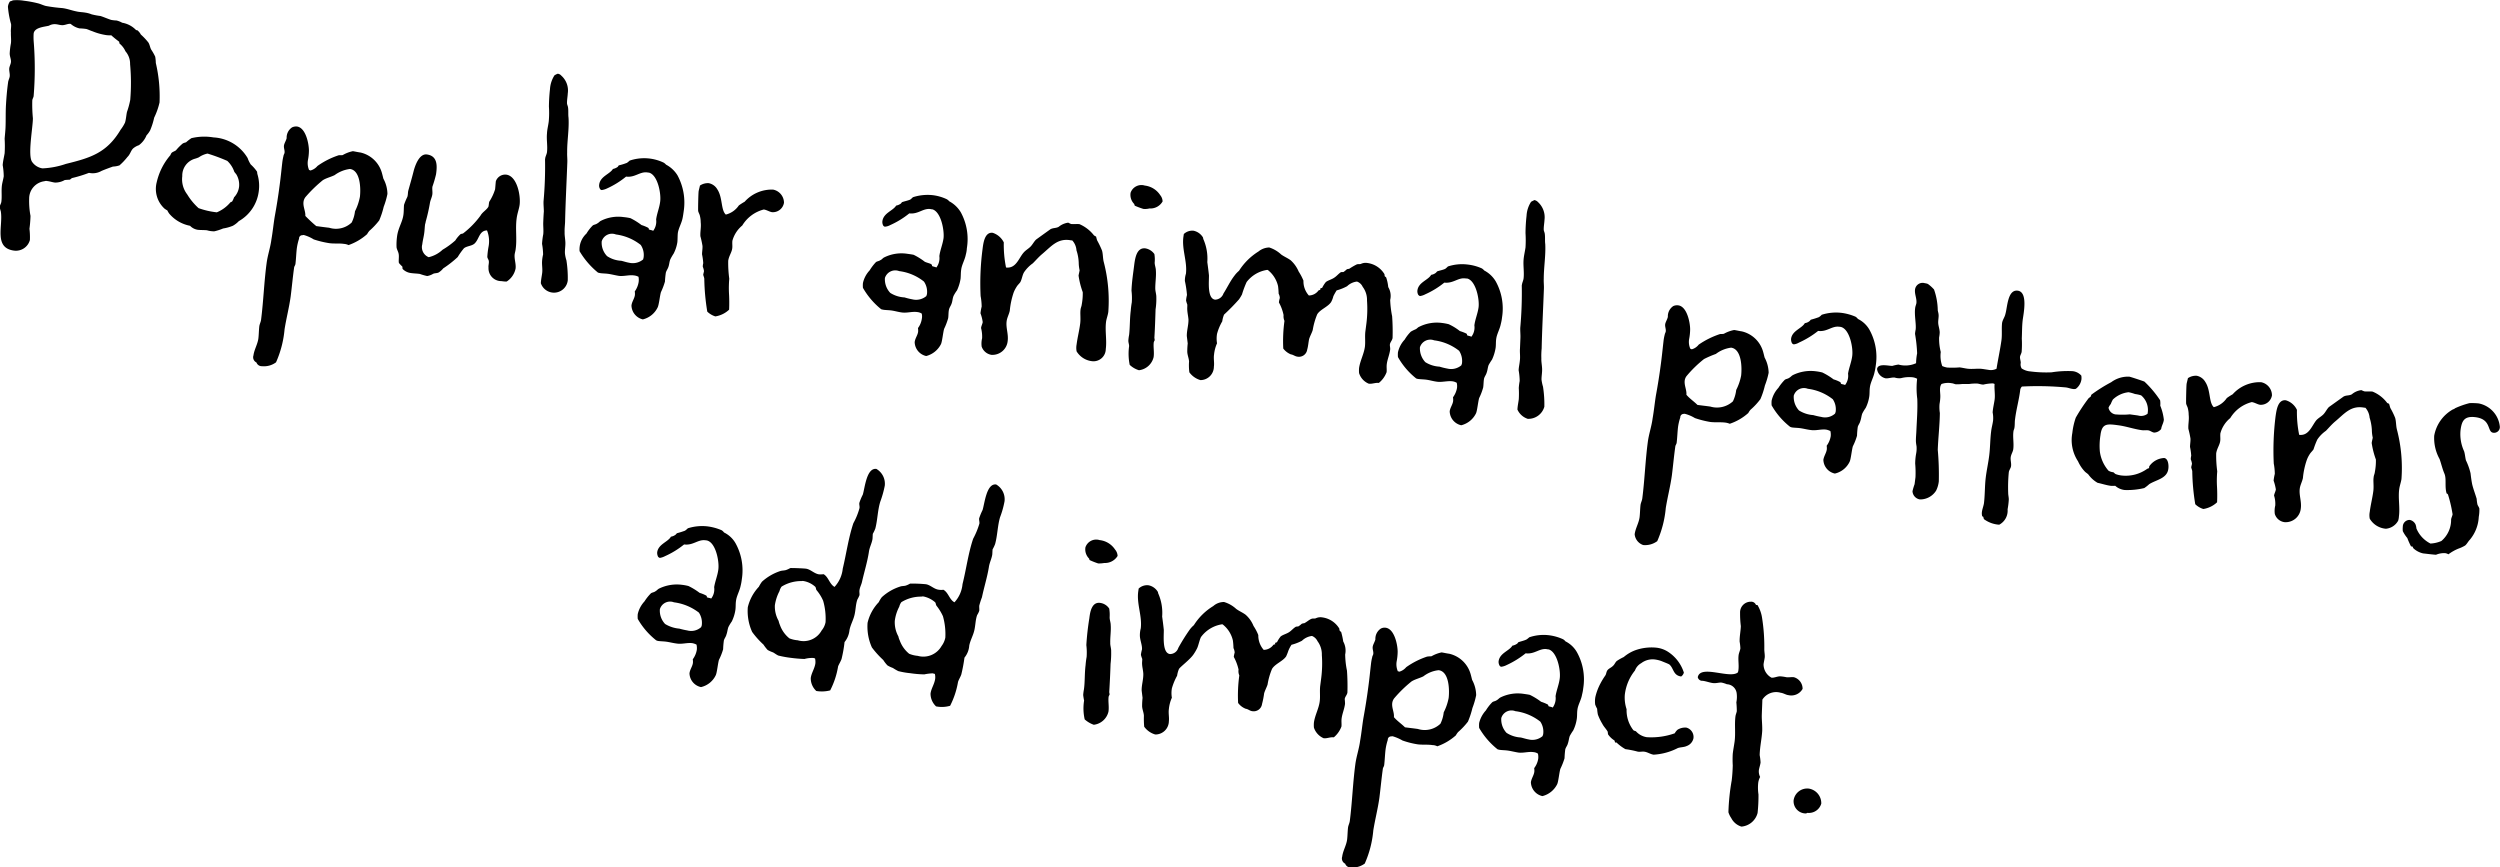 <svg xmlns="http://www.w3.org/2000/svg" width="167.19" height="58" viewBox="0 0 167.19 58">
  <defs>
    <style>
      .cls-1 {
        fill-rule: evenodd;
      }
    </style>
  </defs>
  <path id="_1_b_txt1.svg" data-name="1_b_txt1.svg" class="cls-1" d="M1494.42,5979.81a1.175,1.175,0,0,0,.84-0.13c0.26-.11.51-0.2,0.76-0.29a1.56,1.56,0,0,0,.44-0.08,4.03,4.03,0,0,0,.53-0.56c0.19-.18.22-0.41,0.38-0.57a1.178,1.178,0,0,1,.39-0.22,1.531,1.531,0,0,0,.51-0.66,1.647,1.647,0,0,0,.24-0.33,4.683,4.683,0,0,0,.27-0.85,4.766,4.766,0,0,0,.36-1.02,9.779,9.779,0,0,0-.25-2.64,2.722,2.722,0,0,0-.04-0.42,3.42,3.42,0,0,0-.26-0.46c-0.09-.15-0.1-0.34-0.2-0.49a4.14,4.14,0,0,0-.5-0.53,0.9,0.9,0,0,0-.24-0.29,0.2,0.2,0,0,1-.08-0.01,1.67,1.67,0,0,0-.93-0.49,1.435,1.435,0,0,0-.38-0.15,2.2,2.2,0,0,1-.36-0.04c-0.25-.08-0.46-0.18-0.71-0.26a4.772,4.772,0,0,1-.59-0.11,1.877,1.877,0,0,0-.45-0.12c-0.18-.03-0.38-0.03-0.58-0.08-0.31-.06-0.6-0.18-0.94-0.22a10.49,10.49,0,0,1-1.09-.14c-0.17-.04-0.32-0.12-0.5-0.17a7.4,7.4,0,0,0-.96-0.18,2.858,2.858,0,0,0-.72-0.03c-0.07.01-.13,0.06-0.22,0.07a0.757,0.757,0,0,0-.14.36,6.034,6.034,0,0,0,.21,1.16c0.02,0.18-.03.38-0.01,0.56-0.01.24,0.03,0.49,0,.73a4.807,4.807,0,0,0-.08.65c-0.01.23,0.11,0.42,0.08,0.62-0.02.14-.09,0.25-0.11,0.39-0.02.18,0.05,0.37,0.03,0.55-0.02.14-.1,0.27-0.11,0.41-0.07.49-.11,0.99-0.14,1.49s-0.01,1.01-.03,1.51c-0.01.24-.04,0.5-0.06,0.76a7.848,7.848,0,0,1,0,.97c-0.04.25-.11,0.51-0.13,0.79a4.756,4.756,0,0,1,.07.75c-0.03.2-.09,0.39-0.12,0.59-0.05.38,0.01,0.75-.04,1.12-0.02.12-.09,0.21-0.11,0.33a1.529,1.529,0,0,0,.07.29c0.18,0.94-.5,2.46.89,2.64a0.97,0.97,0,0,0,1.06-.71,4.706,4.706,0,0,0-.03-0.75,8.086,8.086,0,0,0,.07-0.86,5.459,5.459,0,0,1-.09-1.16,1.168,1.168,0,0,1,1.02-1.16,0.342,0.342,0,0,1,.2-0.01c0.18,0.02.33,0.08,0.51,0.1a1.285,1.285,0,0,0,.65-0.17,3.028,3.028,0,0,1,.31-0.02c0.08-.01.13-0.11,0.21-0.12A8.721,8.721,0,0,0,1494.42,5979.81Zm2.76-4.88a5.464,5.464,0,0,1-.22.81c-0.05.24-.06,0.48-0.13,0.71a2.594,2.594,0,0,1-.29.47c-0.93,1.57-2.04,1.89-3.66,2.29a5.512,5.512,0,0,1-1.57.3,1.036,1.036,0,0,1-.69-0.43c-0.31-.43.05-2.3,0.05-2.92a9.5,9.5,0,0,1-.04-1.2c0.01-.1.08-0.19,0.09-0.29a22.731,22.731,0,0,0,0-3.69,3.844,3.844,0,0,1,0-.48c0.05-.42.7-0.45,1.02-0.53a0.774,0.774,0,0,1,.47-0.1c0.12,0.01.24,0.05,0.36,0.06,0.24,0.03.44-.12,0.63-0.08a1.327,1.327,0,0,0,.59.3,3.283,3.283,0,0,1,.46.04c0.13,0.04.27,0.11,0.4,0.15a3.989,3.989,0,0,0,.94.26,1.764,1.764,0,0,0,.32.01c0.18,0.16.33,0.28,0.53,0.43l0.02,0.12a1.4,1.4,0,0,1,.4.52,1.264,1.264,0,0,1,.31.86A13.627,13.627,0,0,1,1497.18,5974.93Zm8.59,6.15a2.7,2.7,0,0,0-.09-1.2c-0.01-.05-0.01-0.11-0.02-0.15a2.729,2.729,0,0,0-.42-0.48,1.909,1.909,0,0,1-.21-0.43,2.821,2.821,0,0,0-2.28-1.38,3.682,3.682,0,0,0-1.48.05,2.93,2.93,0,0,0-.36.28,1.033,1.033,0,0,0-.21.07,3.332,3.332,0,0,0-.46.46c-0.09.07-.22,0.1-0.29,0.17a0.42,0.42,0,0,0-.08.15,4.2,4.2,0,0,0-.92,1.82,1.785,1.785,0,0,0,.52,1.76,1.223,1.223,0,0,0,.19.12,1.266,1.266,0,0,0,.13.22,2.419,2.419,0,0,0,1.39.81,0.9,0.9,0,0,0,.53.27c0.2,0.02.4,0.01,0.6,0.03a1.659,1.659,0,0,0,.49.07,3.37,3.37,0,0,0,.59-0.19,2.843,2.843,0,0,0,.65-0.18,1.658,1.658,0,0,0,.4-0.31A2.674,2.674,0,0,0,1505.77,5981.08Zm-1.31-.35a1.25,1.25,0,0,1-.34.72,1.2,1.2,0,0,1-.13.28l-0.11.05a2.349,2.349,0,0,1-.91.67,5.3,5.3,0,0,1-1.22-.28,4.1,4.1,0,0,1-.76-0.92,1.652,1.652,0,0,1-.33-1.22,1.169,1.169,0,0,1,.83-1.16,1.825,1.825,0,0,0,.28-0.1,1.55,1.55,0,0,1,.58-0.25,11.976,11.976,0,0,1,1.32.49,1.774,1.774,0,0,1,.47.73c0.04,0.06.09,0.11,0.14,0.18A1.347,1.347,0,0,1,1504.46,5980.73Zm9.92,0.49a2.189,2.189,0,0,0-.27-1.02c-0.04-.15-0.07-0.29-0.11-0.42a1.932,1.932,0,0,0-1.42-1.33c-0.16-.02-0.33-0.06-0.51-0.09a2.27,2.27,0,0,0-.68.26c-0.11.03-.2-0.01-0.29,0.02a5.281,5.281,0,0,0-1.4.71,0.926,0.926,0,0,1-.46.3c-0.04,0-.06-0.03-0.1-0.03a1.175,1.175,0,0,1-.08-0.64,3.5,3.5,0,0,0,.07-0.65c0-.47-0.21-1.54-0.8-1.62a0.628,0.628,0,0,0-.33.06,0.819,0.819,0,0,0-.36.72c-0.04.17-.16,0.34-0.18,0.5s0.06,0.31.04,0.47c-0.01.08-.06,0.13-0.07,0.21a3.577,3.577,0,0,0-.08.43c-0.06.52-.11,1.04-0.18,1.55-0.09.7-.2,1.39-0.33,2.1-0.08.49-.13,1.01-0.22,1.52-0.07.54-.25,1.04-0.32,1.58-0.17,1.26-.21,2.53-0.37,3.78-0.02.16-.1,0.29-0.12,0.45-0.03.28-.03,0.54-0.06,0.8-0.05.39-.28,0.75-0.33,1.14a0.383,0.383,0,0,0,.2.47,0.374,0.374,0,0,0,.37.25,1.35,1.35,0,0,0,.94-0.26,6.925,6.925,0,0,0,.57-2.2c0.12-.76.31-1.48,0.41-2.21,0.08-.63.14-1.29,0.23-1.93,0.01-.08.08-0.15,0.09-0.25,0.04-.33.05-0.7,0.09-1.03a3.606,3.606,0,0,1,.15-0.65,0.215,0.215,0,0,1,.23-0.23,0.186,0.186,0,0,1,.1-0.01,2.532,2.532,0,0,1,.65.29,6.433,6.433,0,0,0,1.03.25c0.34,0.05.65,0,.99,0.05a0.889,0.889,0,0,1,.31.08,3.724,3.724,0,0,0,1.24-.73,1.432,1.432,0,0,1,.15-0.22,4.846,4.846,0,0,0,.66-0.7,5.391,5.391,0,0,0,.3-0.91A5.272,5.272,0,0,0,1514.38,5981.22Zm-1.84.19a3.684,3.684,0,0,1-.33.97,2.257,2.257,0,0,1-.22.75,1.523,1.523,0,0,1-1.51.35c-0.28-.03-0.56-0.07-0.86-0.11a9.463,9.463,0,0,1-.73-0.68c0.02-.32-0.17-0.62-0.12-0.96a0.665,0.665,0,0,1,.12-0.29,9.021,9.021,0,0,1,1.17-1.14c0.24-.15.53-0.21,0.79-0.34a2.2,2.2,0,0,1,1.02-.41C1512.59,5979.64,1512.6,5980.91,1512.54,5981.41Zm10.41,4.8c0.04-.32-0.1-0.64-0.06-0.96,0.02-.12.06-0.25,0.07-0.37,0.09-.66-0.03-1.34.06-2.01,0.04-.34.17-0.67,0.2-0.92,0.08-.6-0.16-1.92-0.89-2.02a0.664,0.664,0,0,0-.7.44c-0.02.18-.03,0.36-0.05,0.54a3.308,3.308,0,0,1-.39.83c-0.03.1-.03,0.26-0.06,0.34-0.13.22-.39,0.35-0.52,0.58a5.8,5.8,0,0,1-1.17,1.2c-0.06.03-.12,0.02-0.17,0.05a2,2,0,0,0-.35.42,5.294,5.294,0,0,1-.85.62,2.027,2.027,0,0,1-.93.5,0.723,0.723,0,0,1-.43-0.86c0.03-.26.1-0.51,0.13-0.75,0.03-.2.03-0.4,0.06-0.6a0.847,0.847,0,0,0,.04-0.17,11.954,11.954,0,0,0,.29-1.29c0.04-.18.12-0.33,0.15-0.51s-0.02-.37.01-0.54a8.072,8.072,0,0,0,.24-0.82c0.08-.55.12-1.23-0.61-1.33-0.52-.07-0.8.76-0.9,1.16s-0.22.81-.34,1.24c-0.04.14-.02,0.3-0.07,0.44a4.2,4.2,0,0,0-.22.53c-0.02.22-.01,0.45-0.04,0.66-0.07.52-.36,0.88-0.43,1.48a4.015,4.015,0,0,0-.03.7c0.02,0.15.12,0.3,0.14,0.44,0.04,0.19-.02.47,0.02,0.61a2.337,2.337,0,0,0,.22.23c0.03,0.05,0,.12.03,0.17a0.928,0.928,0,0,0,.55.27c0.2,0.03.4,0.03,0.6,0.06a3.5,3.5,0,0,0,.49.14,1.162,1.162,0,0,0,.4-0.15c0.11-.05.26-0.03,0.37-0.09a1.267,1.267,0,0,0,.3-0.27,7.224,7.224,0,0,0,.97-0.76,4.433,4.433,0,0,1,.42-0.59c0.2-.15.48-0.14,0.68-0.29,0.34-.28.32-0.89,0.86-0.9a1.951,1.951,0,0,1,.1,1.1,5.383,5.383,0,0,0-.08.66c0,0.1.09,0.19,0.1,0.29,0.02,0.15-.04.3-0.02,0.44a0.854,0.854,0,0,0,.87.9,1.953,1.953,0,0,0,.34.03A1.345,1.345,0,0,0,1522.95,5986.21Zm3.49,0.79a7.547,7.547,0,0,0-.09-1.34,2.164,2.164,0,0,1-.1-0.48c-0.01-.24.04-0.48,0.03-0.72s-0.06-.47-0.05-0.69c-0.01-.23.02-0.44,0.03-0.67,0.03-1.32.1-2.64,0.15-3.99,0.01-.22-0.02-0.45-0.01-0.67-0.01-.76.14-1.55,0.09-2.32-0.03-.23,0-0.45-0.03-0.67-0.01-.1-0.06-0.19-0.07-0.27-0.01-.23.04-0.46,0.05-0.68a1.327,1.327,0,0,0-.43-1.19,0.378,0.378,0,0,0-.24-0.13,1.13,1.13,0,0,0-.22.11,1.933,1.933,0,0,0-.3.93,11.282,11.282,0,0,0-.07,1.16,6.3,6.3,0,0,1-.01.97c-0.03.28-.11,0.55-0.12,0.83-0.04.42,0.05,0.83,0,1.25-0.02.14-.1,0.27-0.12,0.41,0,0.04-.01.06-0.01,0.08a25.923,25.923,0,0,1-.1,2.79c-0.01.24,0.02,0.47,0.02,0.69-0.02.24-.03,0.48-0.04,0.72-0.01.26,0.03,0.53,0,.8a4.664,4.664,0,0,0-.08.64,4.167,4.167,0,0,1,.07.71,2.648,2.648,0,0,0-.07.48c-0.01.26,0.04,0.49,0.01,0.75-0.03.23-.08,0.45-0.09,0.69A0.927,0.927,0,0,0,1526.44,5987Zm7.75-4.6a3.836,3.836,0,0,0-.41-2.42,1.975,1.975,0,0,0-.77-0.72,0.579,0.579,0,0,0-.17-0.14,3.026,3.026,0,0,0-2.26-.13,2.035,2.035,0,0,1-.18.15,3.859,3.859,0,0,1-.55.17l-0.07.1a0.844,0.844,0,0,1-.32.14c-0.21.35-.85,0.49-0.92,1.05a0.427,0.427,0,0,0,.06.29,0.151,0.151,0,0,0,.11.07,1.155,1.155,0,0,0,.36-0.11,5.744,5.744,0,0,0,1.27-.79c0.59,0.08.91-.34,1.41-0.28,0.04,0.01.1,0.01,0.14,0.02,0.58,0.18.8,1.42,0.73,1.93-0.05.42-.22,0.8-0.27,1.2a1.034,1.034,0,0,1-.2.76c-0.09-.06-0.2-0.05-0.29-0.1a0.107,0.107,0,0,0-.05-0.11,2.666,2.666,0,0,0-.44-0.18,4.352,4.352,0,0,0-.74-0.46,3.354,3.354,0,0,0-.44-0.07,2.585,2.585,0,0,0-1.52.24c-0.11.05-.16,0.14-0.27,0.19-0.09.07-.23,0.07-0.3,0.14a2.678,2.678,0,0,0-.41.53,1.436,1.436,0,0,0-.46,1.18,5.376,5.376,0,0,0,1.23,1.43,1.163,1.163,0,0,0,.18.04c0.16,0.02.32,0.02,0.48,0.04,0.23,0.03.49,0.1,0.74,0.14,0.34,0.04.68-.08,1.02-0.03a0.811,0.811,0,0,1,.29.09,1.036,1.036,0,0,1,.01.35,1.479,1.479,0,0,1-.26.63,0.966,0.966,0,0,1,.01.24c-0.03.24-.2,0.44-0.23,0.7a0.982,0.982,0,0,0,.76.93,1.489,1.489,0,0,0,.99-0.8c0.09-.17.15-0.79,0.22-1.02a4.705,4.705,0,0,0,.27-0.71,5.8,5.8,0,0,1,.06-0.6c0.04-.14.13-0.25,0.17-0.38,0.06-.16.06-0.34,0.13-0.51a3.715,3.715,0,0,1,.22-0.38,2.486,2.486,0,0,0,.25-0.77c0.02-.2.01-0.4,0.03-0.6,0.05-.34.25-0.65,0.32-1.01C1534.15,5982.69,1534.17,5982.54,1534.19,5982.4Zm-2.68,3.08-0.03.12a1.075,1.075,0,0,1-.94.22c-0.18-.03-0.35-0.09-0.52-0.13a1.881,1.881,0,0,1-.95-0.31,1.286,1.286,0,0,1-.36-0.99,0.717,0.717,0,0,1,.95-0.46,3.384,3.384,0,0,1,1.66.7A1.2,1.2,0,0,1,1531.51,5985.48Zm9.39-3.67a0.9,0.9,0,0,0-.73-0.88,2.434,2.434,0,0,0-1.9.81,3.726,3.726,0,0,0-.39.25,1.48,1.48,0,0,1-.87.61c-0.34-.31-0.2-1.13-0.57-1.69a0.85,0.85,0,0,0-.57-0.41,0.942,0.942,0,0,0-.59.16c-0.03.14-.07,0.28-0.09,0.39-0.02.2-.04,1.15-0.03,1.31,0.03,0.13.1,0.22,0.12,0.34a1.771,1.771,0,0,1,.05.41c0.04,0.33-.04.62-0.02,0.94a6.2,6.2,0,0,1,.14.65c0.01,0.18-.03.38-0.03,0.56a4.167,4.167,0,0,1,.08.59,0.986,0.986,0,0,0-.03.24,1.108,1.108,0,0,1,.08.29c-0.01.08-.04,0.16-0.05,0.24,0.01,0.08.06,0.17,0.07,0.27a14.748,14.748,0,0,0,.2,2.2,1.34,1.34,0,0,0,.54.32,1.735,1.735,0,0,0,.92-0.45,10.673,10.673,0,0,0-.01-1.13,7.336,7.336,0,0,1,.02-0.94,7.9,7.9,0,0,1-.07-1.2c0.05-.34.24-0.56,0.27-0.84,0.02-.15-0.01-0.32.01-0.5a2.015,2.015,0,0,1,.66-1.02,2.366,2.366,0,0,1,1.44-1.07c0.2,0.03.37,0.15,0.55,0.18A0.754,0.754,0,0,0,1540.9,5981.81Zm12.23,3.04a3.741,3.741,0,0,0-.41-2.41,2,2,0,0,0-.77-0.73,0.579,0.579,0,0,0-.17-0.14,3.055,3.055,0,0,0-.95-0.27,3.192,3.192,0,0,0-1.31.14,1.372,1.372,0,0,1-.18.16c-0.17.07-.38,0.11-0.55,0.17l-0.07.09a0.78,0.78,0,0,1-.32.14c-0.21.35-.85,0.49-0.92,1.05a0.492,0.492,0,0,0,.06.29,0.172,0.172,0,0,0,.11.07,0.89,0.89,0,0,0,.36-0.11,5.7,5.7,0,0,0,1.27-.78c0.6,0.07.91-.35,1.41-0.29a0.675,0.675,0,0,0,.14.02c0.58,0.18.8,1.42,0.74,1.93-0.06.42-.23,0.8-0.28,1.2a1.034,1.034,0,0,1-.2.76c-0.09-.05-0.19-0.05-0.29-0.1a0.119,0.119,0,0,0-.04-0.11c-0.06-.06-0.35-0.12-0.45-0.18a4.352,4.352,0,0,0-.74-0.46c-0.14-.03-0.3-0.05-0.44-0.07a2.585,2.585,0,0,0-1.52.24c-0.11.05-.16,0.15-0.27,0.19-0.09.07-.23,0.07-0.3,0.14a3.2,3.2,0,0,0-.41.54,1.8,1.8,0,0,0-.45.85,1.709,1.709,0,0,0,0,.32,5.023,5.023,0,0,0,1.22,1.43,1.163,1.163,0,0,0,.18.04c0.16,0.02.32,0.02,0.48,0.04,0.24,0.03.49,0.11,0.75,0.14,0.33,0.04.67-.08,1.01-0.03a0.671,0.671,0,0,1,.29.1,0.781,0.781,0,0,1,.01.34,1.364,1.364,0,0,1-.26.63,1.048,1.048,0,0,1,.01.25c-0.03.23-.2,0.43-0.23,0.69a0.98,0.98,0,0,0,.77.93,1.534,1.534,0,0,0,.99-0.8c0.08-.17.14-0.79,0.21-1.02a4.331,4.331,0,0,0,.27-0.71c0.03-.2.01-0.4,0.06-0.6,0.04-.14.13-0.25,0.17-0.38,0.06-.16.06-0.34,0.13-0.51a2.486,2.486,0,0,1,.23-0.37,2.946,2.946,0,0,0,.24-0.78c0.02-.2.01-0.4,0.04-0.6,0.04-.34.24-0.65,0.31-1.01A2.032,2.032,0,0,0,1553.13,5984.85Zm-2.67,3.08-0.04.12a1.054,1.054,0,0,1-.93.22,4.556,4.556,0,0,1-.53-0.13,1.975,1.975,0,0,1-.95-0.3,1.322,1.322,0,0,1-.36-1,0.724,0.724,0,0,1,.95-0.46,3.308,3.308,0,0,1,1.66.7A1.206,1.206,0,0,1,1550.46,5987.93Zm11.96,3.67c0.08-.62-0.06-1.22.02-1.84,0.03-.21.12-0.42,0.15-0.66a10.261,10.261,0,0,0-.3-3.31c-0.07-.25-0.05-0.53-0.12-0.78a5.936,5.936,0,0,0-.32-0.67c-0.03-.06-0.07-0.25-0.08-0.27a1,1,0,0,1-.14-0.08,2.47,2.47,0,0,0-.97-0.75c-0.18-.02-0.38.01-0.56-0.01a1.715,1.715,0,0,1-.19-0.09,1.276,1.276,0,0,0-.64.28c-0.18.1-.37,0.06-0.55,0.16,0,0-.95.68-0.97,0.7-0.14.14-.23,0.33-0.37,0.47s-0.33.24-.47,0.41c-0.32.38-.5,1.06-1.16,0.98a7.56,7.56,0,0,1-.15-1.68,1.26,1.26,0,0,0-.74-0.64c-0.54-.07-0.63.69-0.68,1.08a17.6,17.6,0,0,0-.13,3.15,4.051,4.051,0,0,1,.07.7,3.54,3.54,0,0,0-.08.45,2.692,2.692,0,0,1,.15.59c-0.02.13-.1,0.27-0.11,0.4a2.316,2.316,0,0,1,.07.68,1.524,1.524,0,0,0-.03.56,0.829,0.829,0,0,0,.65.55,1.024,1.024,0,0,0,1.09-.93c0.06-.46-0.13-0.88-0.07-1.32,0.03-.24.16-0.46,0.21-0.7a5.321,5.321,0,0,1,.26-1.22,2.146,2.146,0,0,1,.19-0.37c0.08-.14.19-0.22,0.26-0.33,0.11-.21.13-0.47,0.25-0.66a2.324,2.324,0,0,1,.58-0.59c0.21-.21.38-0.41,0.6-0.6,0.64-.53,1.05-1.1,1.94-0.94l0.1,0.01a1.091,1.091,0,0,1,.28.66,2.957,2.957,0,0,1,.15.81,2.668,2.668,0,0,0,.06.53c-0.02.12-.05,0.23-0.07,0.35a5.474,5.474,0,0,0,.28,1.11,3.972,3.972,0,0,1-.07.84c-0.01.11-.07,0.21-0.08,0.35-0.03.24,0.02,0.57-.02,0.9-0.06.48-.18,0.93-0.24,1.4a1.236,1.236,0,0,0,0,.47,1.389,1.389,0,0,0,1.08.66A0.824,0.824,0,0,0,1562.42,5991.6Zm3.8-9.88a0.688,0.688,0,0,0-.16-0.42,1.428,1.428,0,0,0-1.03-.64,0.766,0.766,0,0,0-.95.48,0.862,0.862,0,0,0,.25.76,0.15,0.15,0,0,0,.04.11,5.089,5.089,0,0,0,.56.21,1.155,1.155,0,0,0,.41-0.03A0.931,0.931,0,0,0,1566.22,5981.72Zm-0.6,10.41c0.05-.34-0.03-0.67.01-0.99a0.535,0.535,0,0,1,.06-0.13,0.7,0.7,0,0,0-.02-0.16c0.04-.64.06-1.28,0.08-1.91a4.683,4.683,0,0,0,.05-0.84c0-.18-0.07-0.37-0.07-0.57,0-.41.07-0.8,0.04-1.19,0-.18-0.08-0.35-0.08-0.53a2.132,2.132,0,0,0-.02-0.57,0.926,0.926,0,0,0-.6-0.38c-0.57-.07-0.68.62-0.74,1.04-0.07.59-.17,1.18-0.19,1.79a4.048,4.048,0,0,1,.02.78,5.353,5.353,0,0,0-.07.56c-0.07.54-.05,1.12-0.11,1.62a2.645,2.645,0,0,0-.05.38c0,0.14.05,0.24,0.05,0.37a3.717,3.717,0,0,0,.04,1.25,1.556,1.556,0,0,0,.62.36A1.148,1.148,0,0,0,1565.62,5992.13Zm15.98-1.28a14.265,14.265,0,0,0-.03-1.45,6.889,6.889,0,0,1-.13-1.09,1.148,1.148,0,0,0-.13-0.86,2.849,2.849,0,0,0-.14-0.65,0.705,0.705,0,0,0-.09-0.07,0.675,0.675,0,0,1-.02-0.14,1.571,1.571,0,0,0-1.13-.75,0.732,0.732,0,0,0-.45.06c-0.09.03-.18,0-0.27,0.03a4.3,4.3,0,0,0-.5.29c-0.04.02-.1,0.01-0.17,0.04a2.125,2.125,0,0,1-.22.18c-0.04.01-.1,0-0.17,0.01-0.15.09-.29,0.27-0.45,0.37-0.17.12-.4,0.17-0.56,0.29a1.991,1.991,0,0,0-.25.39l-0.1.03-0.03.03a0.564,0.564,0,0,0,.01.07l-0.12.04a0.8,0.8,0,0,1-.65.34,1.415,1.415,0,0,1-.36-0.99,3.546,3.546,0,0,0-.32-0.61,2.129,2.129,0,0,0-.53-0.75c-0.2-.15-0.43-0.24-0.64-0.39a2.113,2.113,0,0,0-.8-0.47,1.185,1.185,0,0,0-.72.27,4.105,4.105,0,0,0-1.3,1.29,1.785,1.785,0,0,0-.3.32c-0.29.37-.49,0.81-0.74,1.2a0.607,0.607,0,0,1-.56.41c-0.54-.07-0.4-1.24-0.41-1.63-0.03-.28-0.07-0.59-0.11-0.88a3.242,3.242,0,0,0-.27-1.55,0.866,0.866,0,0,0-.02-0.1,0.965,0.965,0,0,0-.63-0.45,0.825,0.825,0,0,0-.65.22c-0.01.06-.02,0.14-0.03,0.2-0.11.83,0.27,1.65,0.17,2.46a1.55,1.55,0,0,0-.07.48,6.688,6.688,0,0,1,.14.94,2.254,2.254,0,0,0-.06.36,1.382,1.382,0,0,0,.08.27c0.01,0.12-.01.24,0,0.36,0.01,0.21.06,0.42,0.08,0.64,0.01,0.38-.12.75-0.11,1.12,0.02,0.16.04,0.32,0.06,0.49a5.115,5.115,0,0,0-.03.56c0.01,0.22.1,0.41,0.12,0.64a3.585,3.585,0,0,0,.02.73,1.4,1.4,0,0,0,.74.52,0.9,0.9,0,0,0,.9-0.9c0.04-.25-0.03-0.52.01-0.8a2.438,2.438,0,0,1,.2-0.76,1.9,1.9,0,0,1,0-.63,3.369,3.369,0,0,1,.35-0.84,1.761,1.761,0,0,1,.12-0.45,14.266,14.266,0,0,0,1-1.02,2.9,2.9,0,0,0,.2-0.33,6.382,6.382,0,0,1,.31-0.83,2.13,2.13,0,0,1,1.37-.81h0.04a1.923,1.923,0,0,1,.69,1.08,4.556,4.556,0,0,1,.04.51,0.7,0.7,0,0,1,.08.29,1.328,1.328,0,0,0-.06.3,2.942,2.942,0,0,1,.31.84,0.792,0.792,0,0,0,.06.39,9.927,9.927,0,0,0-.08,1.85,1.226,1.226,0,0,0,.51.39c0.16,0.02.27,0.13,0.43,0.15a0.557,0.557,0,0,0,.66-0.47c0.07-.24.08-0.48,0.13-0.71,0.07-.22.18-0.4,0.24-0.6a4.756,4.756,0,0,1,.3-1.05c0.2-.33.71-0.49,0.93-0.82a1.661,1.661,0,0,0,.15-0.39,3.839,3.839,0,0,1,.22-0.39,3.2,3.2,0,0,0,.7-0.28,1.129,1.129,0,0,1,.66-0.31,0.651,0.651,0,0,1,.38.35,1.443,1.443,0,0,1,.29.92,7.85,7.85,0,0,1-.04,1.53l-0.07.54c-0.04.33,0.01,0.68-.03,1.02-0.07.5-.32,0.93-0.39,1.42a1.927,1.927,0,0,0,0,.34,1.12,1.12,0,0,0,.65.71c0.22,0.03.44-.08,0.67-0.05a1.67,1.67,0,0,0,.52-0.72c0.02-.16-0.01-0.34.01-0.52,0.04-.34.19-0.66,0.23-1,0.01-.12-0.03-0.23-0.02-0.33C1581.44,5991.13,1581.58,5991.01,1581.6,5990.85Zm7.32-1.37a3.747,3.747,0,0,0-.42-2.41,1.933,1.933,0,0,0-.77-0.73,0.7,0.7,0,0,0-.16-0.14,3.179,3.179,0,0,0-.96-0.26,3.029,3.029,0,0,0-1.31.13,1.372,1.372,0,0,1-.18.16c-0.17.08-.38,0.11-0.54,0.17l-0.08.09a0.668,0.668,0,0,1-.32.14c-0.2.36-.85,0.49-0.92,1.05a0.492,0.492,0,0,0,.06.29,0.332,0.332,0,0,0,.11.08,1.092,1.092,0,0,0,.36-0.12,5.7,5.7,0,0,0,1.27-.78c0.6,0.07.92-.35,1.41-0.28,0.04,0,.1.01,0.14,0.01,0.58,0.18.81,1.42,0.74,1.93-0.06.42-.23,0.8-0.28,1.2a1.009,1.009,0,0,1-.2.76c-0.09-.05-0.19-0.05-0.29-0.1a0.119,0.119,0,0,0-.04-0.11,3.119,3.119,0,0,0-.44-0.17,3.692,3.692,0,0,0-.75-0.46,3.577,3.577,0,0,0-.43-0.08,2.623,2.623,0,0,0-1.53.25c-0.11.04-.16,0.14-0.27,0.18a2.8,2.8,0,0,0-.3.15,2.764,2.764,0,0,0-.41.53,1.8,1.8,0,0,0-.45.85,1.71,1.71,0,0,0,0,.32,4.892,4.892,0,0,0,1.22,1.43,0.584,0.584,0,0,0,.18.04c0.16,0.02.32,0.02,0.48,0.04,0.24,0.03.49,0.11,0.75,0.14,0.34,0.04.67-.07,1.01-0.03a0.771,0.771,0,0,1,.29.1,0.976,0.976,0,0,1,.02.34,1.492,1.492,0,0,1-.27.63,1.068,1.068,0,0,1,.01.25c-0.03.24-.2,0.44-0.23,0.69a0.98,0.98,0,0,0,.77.93,1.5,1.5,0,0,0,.99-0.8c0.08-.17.14-0.79,0.21-1.02a4.011,4.011,0,0,0,.27-0.71c0.03-.2.02-0.4,0.06-0.6,0.04-.14.13-0.24,0.17-0.38,0.06-.15.07-0.34,0.13-0.51a3.727,3.727,0,0,1,.23-0.37,2.946,2.946,0,0,0,.24-0.78c0.03-.2.01-0.4,0.04-0.6,0.04-.33.24-0.65,0.31-1.01A2.971,2.971,0,0,0,1588.92,5989.48Zm-2.68,3.08-0.04.12a1.054,1.054,0,0,1-.93.22,4.556,4.556,0,0,1-.53-0.13,1.975,1.975,0,0,1-.95-0.3,1.347,1.347,0,0,1-.36-1,0.728,0.728,0,0,1,.95-0.46,3.38,3.38,0,0,1,1.67.7A1.253,1.253,0,0,1,1586.24,5992.56Zm5.51,2.89a7.674,7.674,0,0,0-.09-1.34,2.734,2.734,0,0,1-.1-0.48c0-.24.05-0.47,0.04-0.72s-0.06-.47-0.05-0.69a4.852,4.852,0,0,1,.02-0.66c0.03-1.33.1-2.65,0.15-3.99,0.01-.23-0.02-0.45-0.01-0.67,0-.77.14-1.56,0.1-2.33-0.03-.22,0-0.44-0.03-0.67-0.01-.1-0.06-0.19-0.07-0.27-0.01-.22.04-0.46,0.05-0.68a1.371,1.371,0,0,0-.43-1.18,0.445,0.445,0,0,0-.25-0.14c-0.06.04-.15,0.07-0.22,0.12a1.9,1.9,0,0,0-.3.93,10.951,10.951,0,0,0-.07,1.16,7.687,7.687,0,0,1,0,.96c-0.04.28-.11,0.55-0.13,0.83-0.03.42,0.05,0.84,0,1.25-0.02.14-.09,0.27-0.11,0.41a0.281,0.281,0,0,0-.01.08,25.83,25.83,0,0,1-.1,2.79c-0.01.24,0.02,0.47,0.01,0.69l-0.03.72c-0.02.26,0.03,0.53-.01,0.81-0.02.22-.07,0.41-0.08,0.63a4.285,4.285,0,0,1,.07.72,3.776,3.776,0,0,0-.06.47,6.256,6.256,0,0,1,0,.75c-0.03.24-.08,0.45-0.09,0.69a1.142,1.142,0,0,0,.69.62A1.109,1.109,0,0,0,1591.75,5995.45Zm15-2.27a2.247,2.247,0,0,0-.27-1.02c-0.04-.15-0.07-0.29-0.11-0.42a1.932,1.932,0,0,0-1.42-1.33c-0.16-.02-0.34-0.07-0.51-0.09a2.242,2.242,0,0,0-.68.25c-0.11.03-.2,0-0.29,0.03a5.561,5.561,0,0,0-1.4.7,0.882,0.882,0,0,1-.46.31c-0.04-.01-0.06-0.03-0.1-0.04a1.14,1.14,0,0,1-.08-0.63,3.6,3.6,0,0,0,.07-0.66c0-.46-0.21-1.54-0.8-1.61a0.607,0.607,0,0,0-.33.05,0.819,0.819,0,0,0-.36.72c-0.04.18-.16,0.35-0.18,0.5s0.06,0.32.04,0.47c-0.01.08-.06,0.14-0.07,0.22a2.971,2.971,0,0,0-.08.43c-0.06.52-.11,1.03-0.18,1.55-0.09.69-.2,1.39-0.33,2.09-0.08.5-.13,1.02-0.22,1.53-0.07.54-.25,1.04-0.32,1.57-0.17,1.27-.21,2.54-0.37,3.78-0.02.16-.1,0.29-0.12,0.45-0.03.28-.03,0.54-0.06,0.8-0.05.4-.28,0.75-0.33,1.15a0.845,0.845,0,0,0,.57.72,1.364,1.364,0,0,0,.94-0.26,7.055,7.055,0,0,0,.57-2.21c0.12-.75.31-1.47,0.41-2.2,0.08-.64.14-1.3,0.23-1.93,0.01-.08.08-0.15,0.09-0.25,0.04-.34.05-0.7,0.09-1.04a3.5,3.5,0,0,1,.15-0.64,0.228,0.228,0,0,1,.23-0.24,0.167,0.167,0,0,1,.1,0,2.506,2.506,0,0,1,.65.28,6.476,6.476,0,0,0,1.03.26c0.34,0.04.65,0,.99,0.04a1.181,1.181,0,0,1,.31.08,3.536,3.536,0,0,0,1.24-.72,1.071,1.071,0,0,1,.15-0.22,4.446,4.446,0,0,0,.66-0.71,5.391,5.391,0,0,0,.3-0.91A5.161,5.161,0,0,0,1606.75,5993.18Zm-1.84.19a3.609,3.609,0,0,1-.33.96,2.315,2.315,0,0,1-.22.76,1.57,1.57,0,0,1-1.51.35c-0.28-.04-0.56-0.07-0.86-0.11-0.23-.23-0.53-0.43-0.74-0.68,0.03-.32-0.16-0.63-0.11-0.97a0.629,0.629,0,0,1,.12-0.28,7.884,7.884,0,0,1,1.17-1.14,6.959,6.959,0,0,1,.79-0.34,2.119,2.119,0,0,1,1.02-.42C1604.96,5991.6,1604.97,5992.87,1604.91,5993.37Zm9-.65a3.765,3.765,0,0,0-.42-2.42,1.787,1.787,0,0,0-.77-0.72,0.572,0.572,0,0,0-.16-0.15,3.5,3.5,0,0,0-.96-0.26,3.159,3.159,0,0,0-1.3.13,0.9,0.9,0,0,1-.19.16,5.6,5.6,0,0,1-.54.17l-0.08.09a0.628,0.628,0,0,1-.32.14c-0.2.36-.85,0.5-0.92,1.05a0.561,0.561,0,0,0,.06.29,0.212,0.212,0,0,0,.12.08,0.859,0.859,0,0,0,.35-0.12,6.007,6.007,0,0,0,1.28-.78c0.59,0.08.91-.34,1.4-0.28a0.675,0.675,0,0,1,.14.02c0.58,0.17.81,1.41,0.74,1.93-0.05.41-.22,0.8-0.28,1.19a1.009,1.009,0,0,1-.2.76c-0.09-.05-0.19-0.04-0.28-0.09a0.117,0.117,0,0,0-.05-0.11,2.24,2.24,0,0,0-.44-0.18,4.436,4.436,0,0,0-.75-0.46,3.247,3.247,0,0,0-.43-0.08,2.7,2.7,0,0,0-1.53.25c-0.1.05-.16,0.14-0.26,0.19-0.09.07-.23,0.07-0.3,0.14a3.161,3.161,0,0,0-.42.53,1.846,1.846,0,0,0-.45.85,1.71,1.71,0,0,0,0,.32,4.927,4.927,0,0,0,1.23,1.43,0.48,0.48,0,0,0,.17.05c0.16,0.02.32,0.02,0.48,0.04,0.24,0.03.49,0.1,0.75,0.13,0.34,0.05.67-.07,1.01-0.03a1,1,0,0,1,.29.1,1.047,1.047,0,0,1,.02.35,1.475,1.475,0,0,1-.27.63,0.966,0.966,0,0,1,.01.24c-0.03.24-.19,0.44-0.23,0.7a0.969,0.969,0,0,0,.77.92,1.456,1.456,0,0,0,.99-0.8c0.08-.17.14-0.78,0.21-1.02a4.035,4.035,0,0,0,.28-0.71,5.629,5.629,0,0,1,.05-0.59c0.04-.14.14-0.25,0.17-0.39,0.06-.15.07-0.33,0.13-0.5a2.955,2.955,0,0,1,.23-0.38,2.558,2.558,0,0,0,.24-0.77c0.03-.2.01-0.4,0.04-0.6,0.04-.34.24-0.66,0.31-1.01A3.577,3.577,0,0,0,1613.91,5992.72Zm-2.68,3.08-0.04.11a0.992,0.992,0,0,1-.93.22,5.05,5.05,0,0,1-.53-0.12,2.056,2.056,0,0,1-.95-0.31,1.317,1.317,0,0,1-.35-0.99,0.711,0.711,0,0,1,.94-0.46,3.38,3.38,0,0,1,1.67.7A1.2,1.2,0,0,1,1611.23,5995.8Zm16.44-2.19a0.966,0.966,0,0,0-.01-0.24,0.894,0.894,0,0,0-.61-0.3,6.792,6.792,0,0,0-1.38.08,8.277,8.277,0,0,1-1.41-.06,1.219,1.219,0,0,1-.59-0.2,0.517,0.517,0,0,1-.06-0.37c0-.14-0.06-0.27-0.05-0.41,0.02-.12.09-0.21,0.11-0.33a6.591,6.591,0,0,0,.01-0.89c0.02-.42.01-0.82,0.06-1.24,0.06-.45.36-1.87-0.33-1.96s-0.69,1.12-.83,1.57c-0.04.2-.19,0.38-0.22,0.6-0.04.37,0.01,0.76-.04,1.14-0.09.64-.23,1.28-0.33,1.91a0.832,0.832,0,0,1-.56.07c-0.17-.02-0.35-0.06-0.53-0.07-0.26-.01-0.55.03-0.83,0-0.18-.02-0.37-0.07-0.55-0.09a5.75,5.75,0,0,1-.83.01,1.385,1.385,0,0,1-.33-0.1,2.011,2.011,0,0,1-.1-0.94,3.613,3.613,0,0,1-.11-0.97,2.085,2.085,0,0,0,.04-0.35c-0.01-.23-0.09-0.42-0.1-0.62s0.05-.42.02-0.6c-0.01-.09-0.04-0.17-0.05-0.25a4.376,4.376,0,0,0-.25-1.39,2.488,2.488,0,0,0-.41-0.37,0.734,0.734,0,0,0-.2-0.05,0.51,0.51,0,0,0-.66.42c-0.04.32,0.13,0.6,0.09,0.92-0.02.1-.07,0.21-0.08,0.31-0.07.48,0.08,1.08,0.03,1.46a1.878,1.878,0,0,0-.04.28,9.737,9.737,0,0,1,.14,1.3,3.7,3.7,0,0,0-.07.66,1.74,1.74,0,0,1-1.18.09,3.01,3.01,0,0,0-.41.09c-0.27,0-.97-0.19-1.02.21a0.733,0.733,0,0,0,.57.62c0.19,0.02.41-.07,0.61-0.05a1.02,1.02,0,0,0,.42.04,2.2,2.2,0,0,1,.77-0.06,0.867,0.867,0,0,1,.31.1,5.544,5.544,0,0,0,.01,1.35c0.03,0.71-.03,1.43-0.06,2.13-0.01.26-.04,0.5-0.03,0.74a2.886,2.886,0,0,0,.04.29,1.776,1.776,0,0,1-.02.46,3.954,3.954,0,0,0-.07.7,6.913,6.913,0,0,1,.02.91c-0.02.16-.04,0.32-0.06,0.47a4.186,4.186,0,0,0-.14.47,0.586,0.586,0,0,0,.5.55,1.258,1.258,0,0,0,1.08-.59,1.852,1.852,0,0,0,.18-0.62,18.75,18.75,0,0,0-.07-2.11c0.03-.82.13-1.63,0.14-2.46a2.494,2.494,0,0,1-.02-0.61,3.26,3.26,0,0,0,.05-0.45c0.01-.22-0.04-0.43-0.01-0.65a0.5,0.5,0,0,1,.09-0.23,1.348,1.348,0,0,1,.69-0.05c0.1,0.01.19,0.06,0.27,0.07a3.1,3.1,0,0,0,.43-0.02h0.46a3.142,3.142,0,0,1,.53-0.03c0.14,0.01.27,0.07,0.42,0.07a2.992,2.992,0,0,1,.61-0.08,0.3,0.3,0,0,1,.14.04c-0.03.34,0.05,0.71,0,1.06-0.04.28-.11,0.55-0.13,0.84a1.941,1.941,0,0,1,.03.54c-0.03.24-.1,0.47-0.13,0.73-0.07.54-.06,1.08-0.13,1.62-0.06.49-.17,0.97-0.23,1.46-0.07.56-.05,1.14-0.12,1.72-0.03.2-.12,0.41-0.14,0.61a0.763,0.763,0,0,0,.02.26l0.08,0.05a0.48,0.48,0,0,0,.04.15,1.925,1.925,0,0,0,1.02.37,1.063,1.063,0,0,0,.56-1.03,4.953,4.953,0,0,0,.08-0.66c0-.14-0.04-0.29-0.04-0.43a10.451,10.451,0,0,1,.04-1.38c0.02-.16.13-0.27,0.15-0.41,0.03-.2-0.05-0.41-0.02-0.61s0.15-.36.17-0.54c0.05-.39-0.04-0.77.01-1.17,0.01-.1.06-0.17,0.07-0.27,0.03-.18.01-0.38,0.04-0.56,0.08-.65.26-1.28,0.34-1.91a0.4,0.4,0,0,1,.12-0.27,20.649,20.649,0,0,1,2.94.06c0.16,0.02.29,0.08,0.45,0.1a0.4,0.4,0,0,0,.22-0.01A0.961,0.961,0,0,0,1627.67,5993.61Zm5.81,5.99c0.03-.19.01-0.68-0.28-0.72a1.288,1.288,0,0,0-1,.56,0.254,0.254,0,0,1-.02.12l-0.11.04a2.455,2.455,0,0,1-1.71.45,1.7,1.7,0,0,1-.39-0.09c-0.08-.03-0.11-0.1-0.18-0.13a0.756,0.756,0,0,1-.31-0.1,2.426,2.426,0,0,1-.58-1.28,4.444,4.444,0,0,1,.04-1.09c0.1-.81.44-0.77,1.19-0.67,0.54,0.07,1.06.26,1.59,0.33,0.14,0.02.29-.01,0.42,0.01s0.25,0.13.39,0.15a0.621,0.621,0,0,0,.47-0.24c0.03-.22.16-0.4,0.18-0.62a3.515,3.515,0,0,0-.24-0.94,1.447,1.447,0,0,0-.01-0.36,6.9,6.9,0,0,0-1.05-1.25c-0.06-.03-0.93-0.32-1.01-0.33a1.888,1.888,0,0,0-1.21.37,10.311,10.311,0,0,0-1.32.83c-0.03.04-.03,0.1-0.06,0.14l-0.13.1a11.7,11.7,0,0,0-.86,1.3,4.557,4.557,0,0,0-.23,1.02,2.577,2.577,0,0,0,.38,1.9,2.446,2.446,0,0,0,.46.69c0.07,0.07.16,0.12,0.23,0.19a1.943,1.943,0,0,0,.62.56c0.29,0.06.58,0.16,0.88,0.2,0.1,0.01.2,0,.3,0a1.133,1.133,0,0,0,.63.28,4.86,4.86,0,0,0,1.31-.13,2.691,2.691,0,0,0,.33-0.26C1632.67,6000.33,1633.4,6000.26,1633.48,5999.6Zm-1.39-3.68a0.7,0.7,0,0,1-.62.12c-0.18-.03-0.38-0.05-0.56-0.08a5.032,5.032,0,0,1-.87.01,0.556,0.556,0,0,1-.56-0.45,0.83,0.83,0,0,1,.15-0.25,2.018,2.018,0,0,1,.14-0.3,1.8,1.8,0,0,1,1.05-.49,2.7,2.7,0,0,1,.43.12,2.468,2.468,0,0,1,.41.09A1.273,1.273,0,0,1,1632.09,5995.92Zm8.32-1.23a0.9,0.9,0,0,0-.73-0.88,2.434,2.434,0,0,0-1.9.81,3.726,3.726,0,0,0-.39.25,1.48,1.48,0,0,1-.87.61c-0.34-.31-0.2-1.13-0.57-1.69a0.85,0.85,0,0,0-.57-0.41,0.942,0.942,0,0,0-.59.16c-0.03.14-.07,0.28-0.09,0.39-0.02.2-.04,1.15-0.03,1.31,0.03,0.13.1,0.22,0.12,0.34a1.771,1.771,0,0,1,.05.41c0.04,0.33-.04.62-0.02,0.94a6.2,6.2,0,0,1,.14.65c0.01,0.18-.03.38-0.03,0.56a3.98,3.98,0,0,1,.08.59,0.986,0.986,0,0,0-.03.24,1.108,1.108,0,0,1,.08.29c-0.01.08-.04,0.16-0.05,0.24,0.01,0.08.06,0.17,0.07,0.27a14.748,14.748,0,0,0,.2,2.2,1.34,1.34,0,0,0,.54.32,1.735,1.735,0,0,0,.92-0.45,10.673,10.673,0,0,0-.01-1.13,7.336,7.336,0,0,1,.02-0.94,7.9,7.9,0,0,1-.07-1.2c0.05-.34.24-0.56,0.27-0.84,0.02-.15-0.01-0.32.01-0.5a1.975,1.975,0,0,1,.66-1.02,2.366,2.366,0,0,1,1.44-1.07c0.2,0.03.37,0.15,0.55,0.18A0.754,0.754,0,0,0,1640.41,5994.69Zm8.49,8.1c0.08-.61-0.06-1.22.02-1.83,0.03-.22.11-0.43,0.15-0.67a10.174,10.174,0,0,0-.3-3.3c-0.07-.26-0.05-0.54-0.12-0.79a5.062,5.062,0,0,0-.32-0.66c-0.03-.07-0.07-0.25-0.09-0.28s-0.09-.03-0.13-0.07a2.3,2.3,0,0,0-.97-0.75c-0.18-.03-0.38.01-0.56-0.02a1.819,1.819,0,0,1-.19-0.08,1.2,1.2,0,0,0-.64.28c-0.18.1-.37,0.05-0.55,0.15,0,0-.95.68-0.98,0.7-0.14.14-.22,0.33-0.36,0.48s-0.33.24-.48,0.4c-0.31.38-.5,1.06-1.15,0.98a7.524,7.524,0,0,1-.15-1.67,1.2,1.2,0,0,0-.74-0.64c-0.54-.07-0.63.68-0.69,1.08a18.487,18.487,0,0,0-.12,3.15,3.841,3.841,0,0,1,.07.69,3.54,3.54,0,0,0-.08.45,3.408,3.408,0,0,1,.15.59c-0.02.14-.1,0.27-0.12,0.41a1.862,1.862,0,0,1,.08.67,1.534,1.534,0,0,0-.03.56,0.783,0.783,0,0,0,.65.55,1.017,1.017,0,0,0,1.09-.93c0.06-.45-0.13-0.88-0.07-1.32,0.03-.23.16-0.46,0.21-0.7a5.131,5.131,0,0,1,.26-1.21,1.926,1.926,0,0,1,.19-0.38c0.08-.13.19-0.22,0.26-0.33a5.5,5.5,0,0,1,.25-0.65,2.172,2.172,0,0,1,.58-0.59c0.21-.22.38-0.42,0.6-0.61,0.63-.52,1.05-1.1,1.94-0.94l0.1,0.01a1.153,1.153,0,0,1,.28.66,3.387,3.387,0,0,1,.15.81,2.571,2.571,0,0,0,.06.53c-0.02.12-.06,0.24-0.07,0.36a5.553,5.553,0,0,0,.28,1.1,3.918,3.918,0,0,1-.07.84c-0.01.12-.07,0.21-0.08,0.35-0.04.24,0.02,0.57-.02,0.91-0.06.47-.18,0.92-0.24,1.4a1.184,1.184,0,0,0,0,.46,1.383,1.383,0,0,0,1.08.67,1.035,1.035,0,0,0,.82-0.54A1.164,1.164,0,0,0,1648.9,6002.79Zm6.75-6a1.759,1.759,0,0,0-1.41-1.56,4.283,4.283,0,0,0-.62-0.02,5.527,5.527,0,0,0-.96.34,0.368,0.368,0,0,1-.15.08,2.524,2.524,0,0,0-1.25,1.76,2.9,2.9,0,0,0,.36,1.56c0.12,0.34.19,0.67,0.33,0.99,0.14,0.36,0,.84.14,1.31a0.16,0.16,0,0,1,.09.07,8.706,8.706,0,0,1,.3,1.27l0.01,0.04c-0.01.12-.09,0.25-0.1,0.37a1.845,1.845,0,0,1-.65,1.43,2.1,2.1,0,0,1-.73.17,1.977,1.977,0,0,1-.94-1.01,0.98,0.98,0,0,0-.06-0.27,0.541,0.541,0,0,0-.39-0.3,0.456,0.456,0,0,0-.46.45,1.5,1.5,0,0,0,0,.3,2.271,2.271,0,0,0,.3.46,4.75,4.75,0,0,0,.25.56l0.1,0.01,0.05,0.11a1.406,1.406,0,0,0,.66.35c0.28,0.03.58,0.07,0.86,0.09a1.442,1.442,0,0,1,.59-0.11,0.569,0.569,0,0,1,.24.08,3.015,3.015,0,0,1,.67-0.38,2.313,2.313,0,0,0,.45-0.21c0.12-.1.2-0.27,0.31-0.38a2.58,2.58,0,0,0,.6-1.53,2.641,2.641,0,0,0,.04-0.56c-0.03-.11-0.1-0.18-0.13-0.28a2.516,2.516,0,0,1-.05-0.37c-0.1-.34-0.22-0.64-0.3-0.97-0.05-.25-0.08-0.49-0.11-0.74a4.282,4.282,0,0,0-.31-0.87c-0.05-.2-0.06-0.41-0.12-0.6a2.735,2.735,0,0,1-.24-1.4c0.08-.65.26-0.97,1-0.88,1.09,0.14.76,0.99,1.19,1.04A0.384,0.384,0,0,0,1655.65,5996.79Zm-117.57,10.2a3.747,3.747,0,0,0-.42-2.41,1.787,1.787,0,0,0-.77-0.72,0.572,0.572,0,0,0-.16-0.15,3.5,3.5,0,0,0-.96-0.26,3.159,3.159,0,0,0-1.3.13,1.345,1.345,0,0,1-.19.16,5.6,5.6,0,0,1-.54.17l-0.08.09a0.668,0.668,0,0,1-.32.14c-0.2.36-.85,0.5-0.92,1.05a0.561,0.561,0,0,0,.06.29,0.212,0.212,0,0,0,.12.08,1.118,1.118,0,0,0,.35-0.12,5.7,5.7,0,0,0,1.27-.78c0.6,0.08.92-.34,1.41-0.28a0.675,0.675,0,0,1,.14.02c0.58,0.17.81,1.41,0.74,1.93-0.05.41-.22,0.8-0.28,1.19a1.009,1.009,0,0,1-.2.76c-0.09-.05-0.19-0.04-0.29-0.09a0.1,0.1,0,0,0-.04-0.11,2.24,2.24,0,0,0-.44-0.18,4.436,4.436,0,0,0-.75-0.46,3.247,3.247,0,0,0-.43-0.08,2.7,2.7,0,0,0-1.53.25c-0.1.05-.16,0.14-0.26,0.19-0.09.07-.23,0.07-0.3,0.14a3.161,3.161,0,0,0-.42.53,1.846,1.846,0,0,0-.45.85,1.71,1.71,0,0,0,0,.32,4.927,4.927,0,0,0,1.23,1.43,0.48,0.48,0,0,0,.17.05c0.16,0.02.32,0.02,0.48,0.04,0.24,0.03.49,0.1,0.75,0.13,0.34,0.05.67-.07,1.01-0.03a1,1,0,0,1,.29.1,1.047,1.047,0,0,1,.02.35,1.475,1.475,0,0,1-.27.63,0.966,0.966,0,0,1,.01.24c-0.03.24-.2,0.44-0.23,0.7a0.969,0.969,0,0,0,.77.92,1.456,1.456,0,0,0,.99-0.8c0.08-.17.14-0.78,0.21-1.02a4.035,4.035,0,0,0,.28-0.71,5.629,5.629,0,0,1,.05-0.59c0.04-.14.14-0.25,0.17-0.39,0.06-.15.07-0.33,0.13-0.5a2.955,2.955,0,0,1,.23-0.38,2.649,2.649,0,0,0,.24-0.77c0.03-.2.01-0.4,0.04-0.6,0.04-.34.24-0.66,0.31-1.01A3.392,3.392,0,0,0,1538.08,6006.99Zm-2.68,3.09-0.04.11a0.992,0.992,0,0,1-.93.22,5.05,5.05,0,0,1-.53-0.12,2.179,2.179,0,0,1-.95-0.31,1.292,1.292,0,0,1-.35-0.99,0.711,0.711,0,0,1,.94-0.46,3.461,3.461,0,0,1,1.67.69A1.238,1.238,0,0,1,1535.4,6010.08Zm12.24-9.35a1.145,1.145,0,0,0-.56-1.12c-0.66-.09-0.77,1.27-0.91,1.72a3.588,3.588,0,0,0-.23.55c-0.02.12,0.03,0.23,0.01,0.35a4.56,4.56,0,0,1-.41,1.01c-0.33.99-.47,2.04-0.71,3.04a2.11,2.11,0,0,1-.55,1.22c-0.34-.19-0.4-0.66-0.73-0.85a1.633,1.633,0,0,1-.31.01c-0.33-.05-0.56-0.34-0.88-0.38-0.15-.02-0.88-0.05-1.04-0.04a1.754,1.754,0,0,1-.28.13c-0.13.04-.26,0.03-0.39,0.07a3.4,3.4,0,0,0-1.22.71,2.195,2.195,0,0,0-.21.34,3.012,3.012,0,0,0-.74,1.37,3.382,3.382,0,0,0,.29,1.65,5.623,5.623,0,0,0,.76.85,2.638,2.638,0,0,0,.28.36,2.32,2.32,0,0,0,.36.16c0.11,0.06.22,0.15,0.35,0.21a6.831,6.831,0,0,0,.81.15,9.4,9.4,0,0,0,.94.08,1.975,1.975,0,0,1,.55-0.07,0.373,0.373,0,0,1,.16.04,1.15,1.15,0,0,1,.02.32c-0.05.36-.27,0.65-0.31,0.99a1.156,1.156,0,0,0,.37.86,2.226,2.226,0,0,0,.93-0.04,5.444,5.444,0,0,0,.53-1.61c0.07-.17.17-0.32,0.23-0.49a8.621,8.621,0,0,0,.2-1.13,1.507,1.507,0,0,0,.33-0.8c0.07-.36.25-0.66,0.33-0.99,0.09-.35.08-0.73,0.2-1.06a1.954,1.954,0,0,0,.14-0.29c0.01-.12-0.02-0.22,0-0.34,0.03-.2.13-0.37,0.17-0.56,0.15-.67.36-1.33,0.46-2,0.04-.3.2-0.58,0.24-0.86,0.01-.11.01-0.24,0.02-0.34a2.368,2.368,0,0,0,.17-0.36c0.15-.58.15-1.21,0.33-1.79A6.818,6.818,0,0,0,1547.64,6000.73Zm-3.96,9.13a1.214,1.214,0,0,1-.26.55,1.381,1.381,0,0,1-1.6.66,1.9,1.9,0,0,1-.56-0.13,2,2,0,0,1-.63-0.89,1.518,1.518,0,0,1-.09-0.28,1.956,1.956,0,0,1-.25-1.04,2.937,2.937,0,0,1,.31-0.95,0.826,0.826,0,0,1,.14-0.3,2.494,2.494,0,0,1,1.34-.37,0.33,0.33,0,0,1,.14,0,1.557,1.557,0,0,1,.77.38c0.06,0.07.04,0.17,0.09,0.23a2.83,2.83,0,0,1,.44.71A4.34,4.34,0,0,1,1543.68,6009.86Zm11.97-8.09a1.145,1.145,0,0,0-.56-1.12c-0.65-.09-0.77,1.27-0.91,1.71a4.153,4.153,0,0,0-.23.56c-0.01.12,0.03,0.22,0.02,0.34a5.228,5.228,0,0,1-.42,1.02c-0.33.98-.46,2.04-0.71,3.03a2.07,2.07,0,0,1-.54,1.22c-0.34-.18-0.4-0.65-0.74-0.84a1.006,1.006,0,0,1-.3,0c-0.34-.04-0.57-0.33-0.88-0.37a9.128,9.128,0,0,0-1.05-.04,1.425,1.425,0,0,1-.28.13c-0.12.04-.26,0.02-0.39,0.07a3.265,3.265,0,0,0-1.22.71,1.812,1.812,0,0,0-.2.33,2.972,2.972,0,0,0-.75,1.38,3.4,3.4,0,0,0,.29,1.65,6.13,6.13,0,0,0,.76.84,2.255,2.255,0,0,0,.28.36,1.952,1.952,0,0,0,.36.17,3.825,3.825,0,0,0,.36.21,5.139,5.139,0,0,0,.8.14,7.146,7.146,0,0,0,.94.08,3.429,3.429,0,0,1,.56-0.07c0.03,0.01.09,0.02,0.15,0.04a0.933,0.933,0,0,1,.02.33c-0.05.36-.27,0.65-0.31,0.99a1.172,1.172,0,0,0,.37.85,1.986,1.986,0,0,0,.94-0.04,5.576,5.576,0,0,0,.53-1.6c0.06-.18.16-0.32,0.22-0.5a11.017,11.017,0,0,0,.21-1.12,1.424,1.424,0,0,0,.32-0.81c0.07-.35.25-0.65,0.33-0.98,0.09-.35.08-0.74,0.2-1.06a1.3,1.3,0,0,0,.14-0.29c0.01-.12-0.01-0.22,0-0.34a5.223,5.223,0,0,1,.18-0.56c0.14-.67.35-1.33,0.46-2,0.04-.3.19-0.58,0.23-0.86,0.01-.12.01-0.24,0.02-0.34a2.368,2.368,0,0,0,.17-0.36c0.16-.58.16-1.21,0.33-1.79A5.885,5.885,0,0,0,1555.65,6001.77Zm-3.96,9.12a1.345,1.345,0,0,1-.25.56,1.4,1.4,0,0,1-1.6.66,1.9,1.9,0,0,1-.57-0.14,2.043,2.043,0,0,1-.63-0.89,1.224,1.224,0,0,1-.09-0.27,1.949,1.949,0,0,1-.24-1.04,2.769,2.769,0,0,1,.3-0.95,0.826,0.826,0,0,1,.14-0.3,2.494,2.494,0,0,1,1.34-.37,0.333,0.333,0,0,1,.14-0.01,1.694,1.694,0,0,1,.78.39c0.05,0.06.04,0.16,0.09,0.23a3.283,3.283,0,0,1,.43.7A4.4,4.4,0,0,1,1551.69,6010.89Zm11.52-5.46a0.7,0.7,0,0,0-.17-0.43,1.416,1.416,0,0,0-1.03-.63,0.762,0.762,0,0,0-.95.48,0.862,0.862,0,0,0,.25.76,0.153,0.153,0,0,0,.04.1,5.037,5.037,0,0,0,.56.22,1.934,1.934,0,0,0,.41-0.03A0.985,0.985,0,0,0,1563.21,6005.43Zm-0.61,10.41c0.05-.34-0.03-0.67.01-0.99a0.312,0.312,0,0,1,.06-0.13,0.442,0.442,0,0,0-.02-0.17c0.04-.64.07-1.28,0.09-1.9a5.907,5.907,0,0,0,.04-0.84c0.01-.19-0.07-0.38-0.06-0.58-0.01-.4.06-0.8,0.03-1.18,0-.18-0.08-0.36-0.07-0.54a2.493,2.493,0,0,0-.03-0.56,0.856,0.856,0,0,0-.6-0.38c-0.57-.08-0.68.61-0.73,1.03a17.815,17.815,0,0,0-.2,1.79,4.131,4.131,0,0,1,.02.79,5.168,5.168,0,0,0-.07.55c-0.07.54-.04,1.13-0.11,1.62a2.841,2.841,0,0,0-.05.38,3.58,3.58,0,0,0,.06.37,3.322,3.322,0,0,0,.04,1.26,1.791,1.791,0,0,0,.61.36A1.149,1.149,0,0,0,1562.6,6015.84Zm15.98-1.28a14.517,14.517,0,0,0-.03-1.46,5.761,5.761,0,0,1-.12-1.08,1.268,1.268,0,0,0-.13-0.87,4.727,4.727,0,0,0-.14-0.64,0.705,0.705,0,0,1-.09-0.07,0.443,0.443,0,0,1-.03-0.15,1.571,1.571,0,0,0-1.13-.75,0.732,0.732,0,0,0-.45.06c-0.09.03-.18,0-0.27,0.03-0.17.06-.33,0.22-0.5,0.3a0.449,0.449,0,0,0-.17.04,1.4,1.4,0,0,1-.22.17c-0.04.01-.1,0.01-0.16,0.02-0.15.08-.3,0.26-0.45,0.36-0.18.12-.41,0.17-0.57,0.29a1.991,1.991,0,0,0-.25.39l-0.1.03-0.03.04a0.2,0.2,0,0,0,.02.06l-0.13.04a0.8,0.8,0,0,1-.65.34,1.463,1.463,0,0,1-.36-0.99,3.241,3.241,0,0,0-.32-0.61,1.977,1.977,0,0,0-.53-0.75c-0.2-.15-0.43-0.24-0.63-0.39a2.054,2.054,0,0,0-.81-0.46,1.075,1.075,0,0,0-.72.27,3.98,3.98,0,0,0-1.3,1.28,1.83,1.83,0,0,0-.3.33,13.15,13.15,0,0,0-.74,1.19,0.581,0.581,0,0,1-.56.41c-0.53-.07-0.4-1.24-0.41-1.62-0.03-.29-0.07-0.6-0.11-0.89a3.218,3.218,0,0,0-.26-1.54c-0.02-.04-0.01-0.08-0.03-0.11a0.928,0.928,0,0,0-.63-0.44,0.825,0.825,0,0,0-.65.22c-0.01.06-.02,0.14-0.03,0.2-0.11.83,0.27,1.64,0.17,2.46a1.893,1.893,0,0,0-.06.47c0,0.31.17,0.67,0.14,0.95a2.169,2.169,0,0,0-.07.35,1.8,1.8,0,0,0,.09.28c0,0.12-.02.24-0.01,0.36,0.01,0.2.07,0.41,0.08,0.63,0.01,0.39-.12.75-0.11,1.12,0.02,0.16.04,0.33,0.06,0.49a5.253,5.253,0,0,0-.03.56c0.01,0.22.11,0.42,0.12,0.64a5.933,5.933,0,0,0,.02.73,1.385,1.385,0,0,0,.74.52,0.9,0.9,0,0,0,.91-0.89c0.03-.26-0.04-0.53,0-0.81a2.438,2.438,0,0,1,.2-0.76,1.844,1.844,0,0,1,0-.62,3.9,3.9,0,0,1,.35-0.85,1.8,1.8,0,0,1,.12-0.44c0.06-.14.77-0.65,1-1.02a3.011,3.011,0,0,0,.2-0.34c0.11-.19.2-0.72,0.31-0.83a2.151,2.151,0,0,1,1.38-.81l0.04,0.01a1.9,1.9,0,0,1,.68,1.07,4.556,4.556,0,0,1,.04.51,0.787,0.787,0,0,1,.08.3,2.11,2.11,0,0,0-.06.29,3.234,3.234,0,0,1,.32.85,0.706,0.706,0,0,0,.05.39,9.823,9.823,0,0,0-.08,1.84,1.149,1.149,0,0,0,.51.39c0.16,0.02.27,0.14,0.43,0.16a0.564,0.564,0,0,0,.66-0.48,5.571,5.571,0,0,0,.14-0.71c0.06-.21.17-0.4,0.23-0.59a4.462,4.462,0,0,1,.3-1.05c0.21-.34.71-0.5,0.94-0.83a3.343,3.343,0,0,0,.15-0.38,2.186,2.186,0,0,1,.21-0.4,3.16,3.16,0,0,0,.7-0.27,1.17,1.17,0,0,1,.67-0.32,0.7,0.7,0,0,1,.37.35,1.471,1.471,0,0,1,.29.93,7.748,7.748,0,0,1-.04,1.52l-0.07.54c-0.04.34,0.01,0.69-.03,1.02-0.06.5-.32,0.93-0.39,1.43a1.929,1.929,0,0,0,0,.34,1.172,1.172,0,0,0,.65.71c0.22,0.03.44-.09,0.68-0.06a1.732,1.732,0,0,0,.51-0.72c0.02-.15-0.01-0.34.01-0.52,0.04-.34.19-0.66,0.23-1a3.048,3.048,0,0,0-.02-0.32C1578.42,6014.84,1578.56,6014.72,1578.58,6014.56Zm8.61,0.18a2.189,2.189,0,0,0-.27-1.02c-0.04-.15-0.07-0.29-0.11-0.42a1.932,1.932,0,0,0-1.42-1.33c-0.16-.02-0.33-0.06-0.51-0.09a2.27,2.27,0,0,0-.68.26,2.477,2.477,0,0,0-.29.02,5.281,5.281,0,0,0-1.4.71,0.926,0.926,0,0,1-.46.3,0.381,0.381,0,0,0-.1-0.03,1.187,1.187,0,0,1-.08-0.64,3.6,3.6,0,0,0,.07-0.66c0-.46-0.21-1.53-0.8-1.61a0.531,0.531,0,0,0-.33.06,0.819,0.819,0,0,0-.36.72c-0.04.17-.16,0.34-0.18,0.5s0.06,0.31.04,0.47c-0.01.08-.06,0.13-0.07,0.21a3.247,3.247,0,0,0-.08.43c-0.06.52-.11,1.04-0.18,1.55-0.09.7-.2,1.39-0.33,2.1-0.08.49-.13,1.01-0.22,1.52-0.07.54-.25,1.04-0.32,1.57-0.17,1.27-.21,2.54-0.37,3.79-0.02.16-.1,0.29-0.12,0.45-0.03.27-.03,0.54-0.06,0.79-0.05.4-.28,0.75-0.33,1.15a0.388,0.388,0,0,0,.2.47,0.374,0.374,0,0,0,.37.25,1.35,1.35,0,0,0,.94-0.26,6.916,6.916,0,0,0,.57-2.21c0.12-.75.31-1.47,0.41-2.2,0.08-.64.14-1.29,0.23-1.93,0.01-.08.08-0.15,0.09-0.25,0.04-.34.05-0.7,0.09-1.03a3.606,3.606,0,0,1,.15-0.65,0.215,0.215,0,0,1,.23-0.23,0.186,0.186,0,0,1,.1-0.01,2.9,2.9,0,0,1,.65.28,5.554,5.554,0,0,0,1.03.26c0.34,0.04.65,0,.99,0.05a0.714,0.714,0,0,1,.31.08,3.724,3.724,0,0,0,1.24-.73,1.432,1.432,0,0,1,.15-0.22,4.846,4.846,0,0,0,.66-0.7,5.7,5.7,0,0,0,.3-0.91A5.272,5.272,0,0,0,1587.19,6014.74Zm-1.84.19a3.609,3.609,0,0,1-.33.96,2.246,2.246,0,0,1-.22.76,1.523,1.523,0,0,1-1.51.35c-0.28-.04-0.56-0.07-0.86-0.11-0.23-.23-0.53-0.43-0.74-0.68,0.03-.32-0.16-0.63-0.11-0.96a0.665,0.665,0,0,1,.12-0.29,8.414,8.414,0,0,1,1.17-1.14c0.24-.15.53-0.21,0.79-0.34a2.01,2.01,0,0,1,1.02-.41C1585.4,6013.16,1585.41,6014.43,1585.35,6014.93Zm9-.65a3.736,3.736,0,0,0-.42-2.41,1.809,1.809,0,0,0-.77-0.73,0.539,0.539,0,0,0-.16-0.14,3.2,3.2,0,0,0-.96-0.27,3,3,0,0,0-1.3.14,1.245,1.245,0,0,1-.19.15c-0.17.08-.37,0.12-0.54,0.18l-0.07.09a0.825,0.825,0,0,1-.33.14c-0.2.35-.85,0.49-0.92,1.05a0.5,0.5,0,0,0,.07.29,0.151,0.151,0,0,0,.11.07,1.024,1.024,0,0,0,.35-0.11,6.051,6.051,0,0,0,1.28-.79c0.59,0.08.91-.34,1.4-0.28a0.675,0.675,0,0,0,.14.02c0.58,0.18.81,1.42,0.74,1.93-0.05.42-.22,0.8-0.28,1.2a1.076,1.076,0,0,1-.19.76c-0.1-.06-0.2-0.05-0.29-0.1a0.127,0.127,0,0,0-.05-0.11,3.083,3.083,0,0,0-.44-0.18,4.436,4.436,0,0,0-.75-0.46c-0.14-.03-0.29-0.05-0.43-0.07a2.617,2.617,0,0,0-1.53.24c-0.1.05-.16,0.14-0.26,0.19-0.09.07-.23,0.07-0.3,0.14a2.878,2.878,0,0,0-.42.54,1.908,1.908,0,0,0-.45.84,1.818,1.818,0,0,0,0,.33,5.06,5.06,0,0,0,1.23,1.43,0.847,0.847,0,0,0,.17.04c0.16,0.02.32,0.02,0.48,0.04,0.24,0.03.49,0.1,0.75,0.14,0.34,0.04.67-.08,1.01-0.03a0.63,0.63,0,0,1,.29.1,0.976,0.976,0,0,1,.02.34,1.377,1.377,0,0,1-.27.63,0.986,0.986,0,0,1,.01.24c-0.03.24-.19,0.44-0.23,0.7a0.98,0.98,0,0,0,.77.93,1.511,1.511,0,0,0,.99-0.8c0.08-.17.14-0.79,0.21-1.02a4.757,4.757,0,0,0,.28-0.71,5.823,5.823,0,0,1,.05-0.6c0.04-.14.14-0.25,0.17-0.38,0.06-.16.07-0.34,0.13-0.51a3.727,3.727,0,0,1,.23-0.37,2.619,2.619,0,0,0,.24-0.78c0.03-.2.01-0.4,0.04-0.6,0.04-.34.25-0.65,0.31-1.01A2.971,2.971,0,0,0,1594.35,6014.28Zm-2.68,3.08-0.04.12a1.047,1.047,0,0,1-.93.22c-0.18-.03-0.35-0.09-0.53-0.13a1.947,1.947,0,0,1-.95-0.31,1.317,1.317,0,0,1-.35-0.99,0.711,0.711,0,0,1,.94-0.46,3.38,3.38,0,0,1,1.67.7A1.2,1.2,0,0,1,1591.67,6017.36Zm10.05,0.27a0.648,0.648,0,0,0-.47-0.72,0.959,0.959,0,0,0-.59.14,0.876,0.876,0,0,0-.19.24,4.666,4.666,0,0,1-1.87.26,1.209,1.209,0,0,1-.73-0.4,0.594,0.594,0,0,1-.16-0.06,2.155,2.155,0,0,1-.46-1.41,2.462,2.462,0,0,1-.12-0.96,3.156,3.156,0,0,1,.68-1.63,0.924,0.924,0,0,1,.42-0.49,1.251,1.251,0,0,1,.96-0.24,2.015,2.015,0,0,1,.39.1c0.12,0.05.43,0.17,0.52,0.22,0.31,0.25.25,0.74,0.8,0.81a0.46,0.46,0,0,0,.18-0.26,2.591,2.591,0,0,0-1.09-1.41,1.8,1.8,0,0,0-.79-0.26,3.251,3.251,0,0,0-1.38.18,2.592,2.592,0,0,0-.76.45,3.42,3.42,0,0,0-.46.26c-0.11.09-.15,0.24-0.26,0.33-0.1.11-.27,0.17-0.36,0.28s-0.08.25-.15,0.36a4.86,4.86,0,0,0-.33.54,3.7,3.7,0,0,0-.34.91,1.67,1.67,0,0,0-.01.5,2.279,2.279,0,0,0,.13.28,2.778,2.778,0,0,0,.05.39,3.545,3.545,0,0,0,.3.62c0.1,0.2.26,0.34,0.36,0.53a1.493,1.493,0,0,0,.02.17,1.4,1.4,0,0,0,.43.41l0.04,0.13,0.04,0.01c0.06,0,.02-0.02.06,0a2.919,2.919,0,0,0,.59.44,6.583,6.583,0,0,1,.84.17c0.14,0.02.29-.02,0.43,0,0.22,0.03.4,0.17,0.62,0.2a4.039,4.039,0,0,0,1.61-.44c0.19-.07.41-0.05,0.6-0.14A0.7,0.7,0,0,0,1601.72,6017.63Zm7.3-3.31a0.8,0.8,0,0,0-.58-0.78c-0.18-.02-0.35.02-0.5,0a3.034,3.034,0,0,0-.42-0.06c-0.2,0-.4.11-0.58,0.09a1.011,1.011,0,0,1-.53-0.9c0.02-.15.06-0.31,0.08-0.47,0.01-.18-0.03-0.35-0.03-0.53a12.366,12.366,0,0,0-.15-2.1,2.272,2.272,0,0,0-.31-0.86h-0.02a0.22,0.22,0,0,1-.08-0.01,0.338,0.338,0,0,0-.34-0.21,0.712,0.712,0,0,0-.72.75,6.585,6.585,0,0,0,.05.88c-0.01.34-.09,0.69-0.08,1.04a3.441,3.441,0,0,1,.05.45c-0.02.15-.1,0.3-0.12,0.46-0.04.32,0.03,0.65-.01,0.97a0.584,0.584,0,0,1-.04.18c-0.54.45-2.51-.55-2.68,0.32a0.308,0.308,0,0,0,.33.24c0.24,0.03.45,0.12,0.68,0.15s0.41-.05.59-0.03a2.036,2.036,0,0,1,.35.11,0.685,0.685,0,0,1,.65.59,1.838,1.838,0,0,1-.02.62,5.828,5.828,0,0,1,.03.59c-0.02.12-.07,0.21-0.09,0.35-0.07.56,0.02,1.13-.06,1.71-0.04.27-.09,0.53-0.12,0.79a6.756,6.756,0,0,0,0,.78c-0.01.35-.03,0.67-0.07,1a14.4,14.4,0,0,0-.22,2.13,1.411,1.411,0,0,0,.19.39,1.124,1.124,0,0,0,.68.57,1.222,1.222,0,0,0,1.08-.91,10.5,10.5,0,0,0,.06-1.24,3.111,3.111,0,0,1-.02-0.75,1.148,1.148,0,0,1,.13-0.42,0.818,0.818,0,0,1-.08-0.48c0.03-.16.09-0.33,0.11-0.49a3.647,3.647,0,0,0-.06-0.49c0.01-.54.14-1.09,0.17-1.63,0.01-.34-0.03-0.67-0.03-0.99,0.01-.37.03-0.73,0.04-1.09a1.085,1.085,0,0,1,1.23-.46c0.18,0.02.34,0.14,0.52,0.16A0.863,0.863,0,0,0,1609.02,6014.32Zm1.25,7.67a0.991,0.991,0,0,0-.82-1,0.92,0.92,0,0,0-1.03.78,0.817,0.817,0,0,0,.78.88,0.23,0.23,0,0,0,.14-0.04A0.861,0.861,0,0,0,1610.27,6021.99Z" transform="translate(-1488.47 -5968.25)"/>
</svg>
